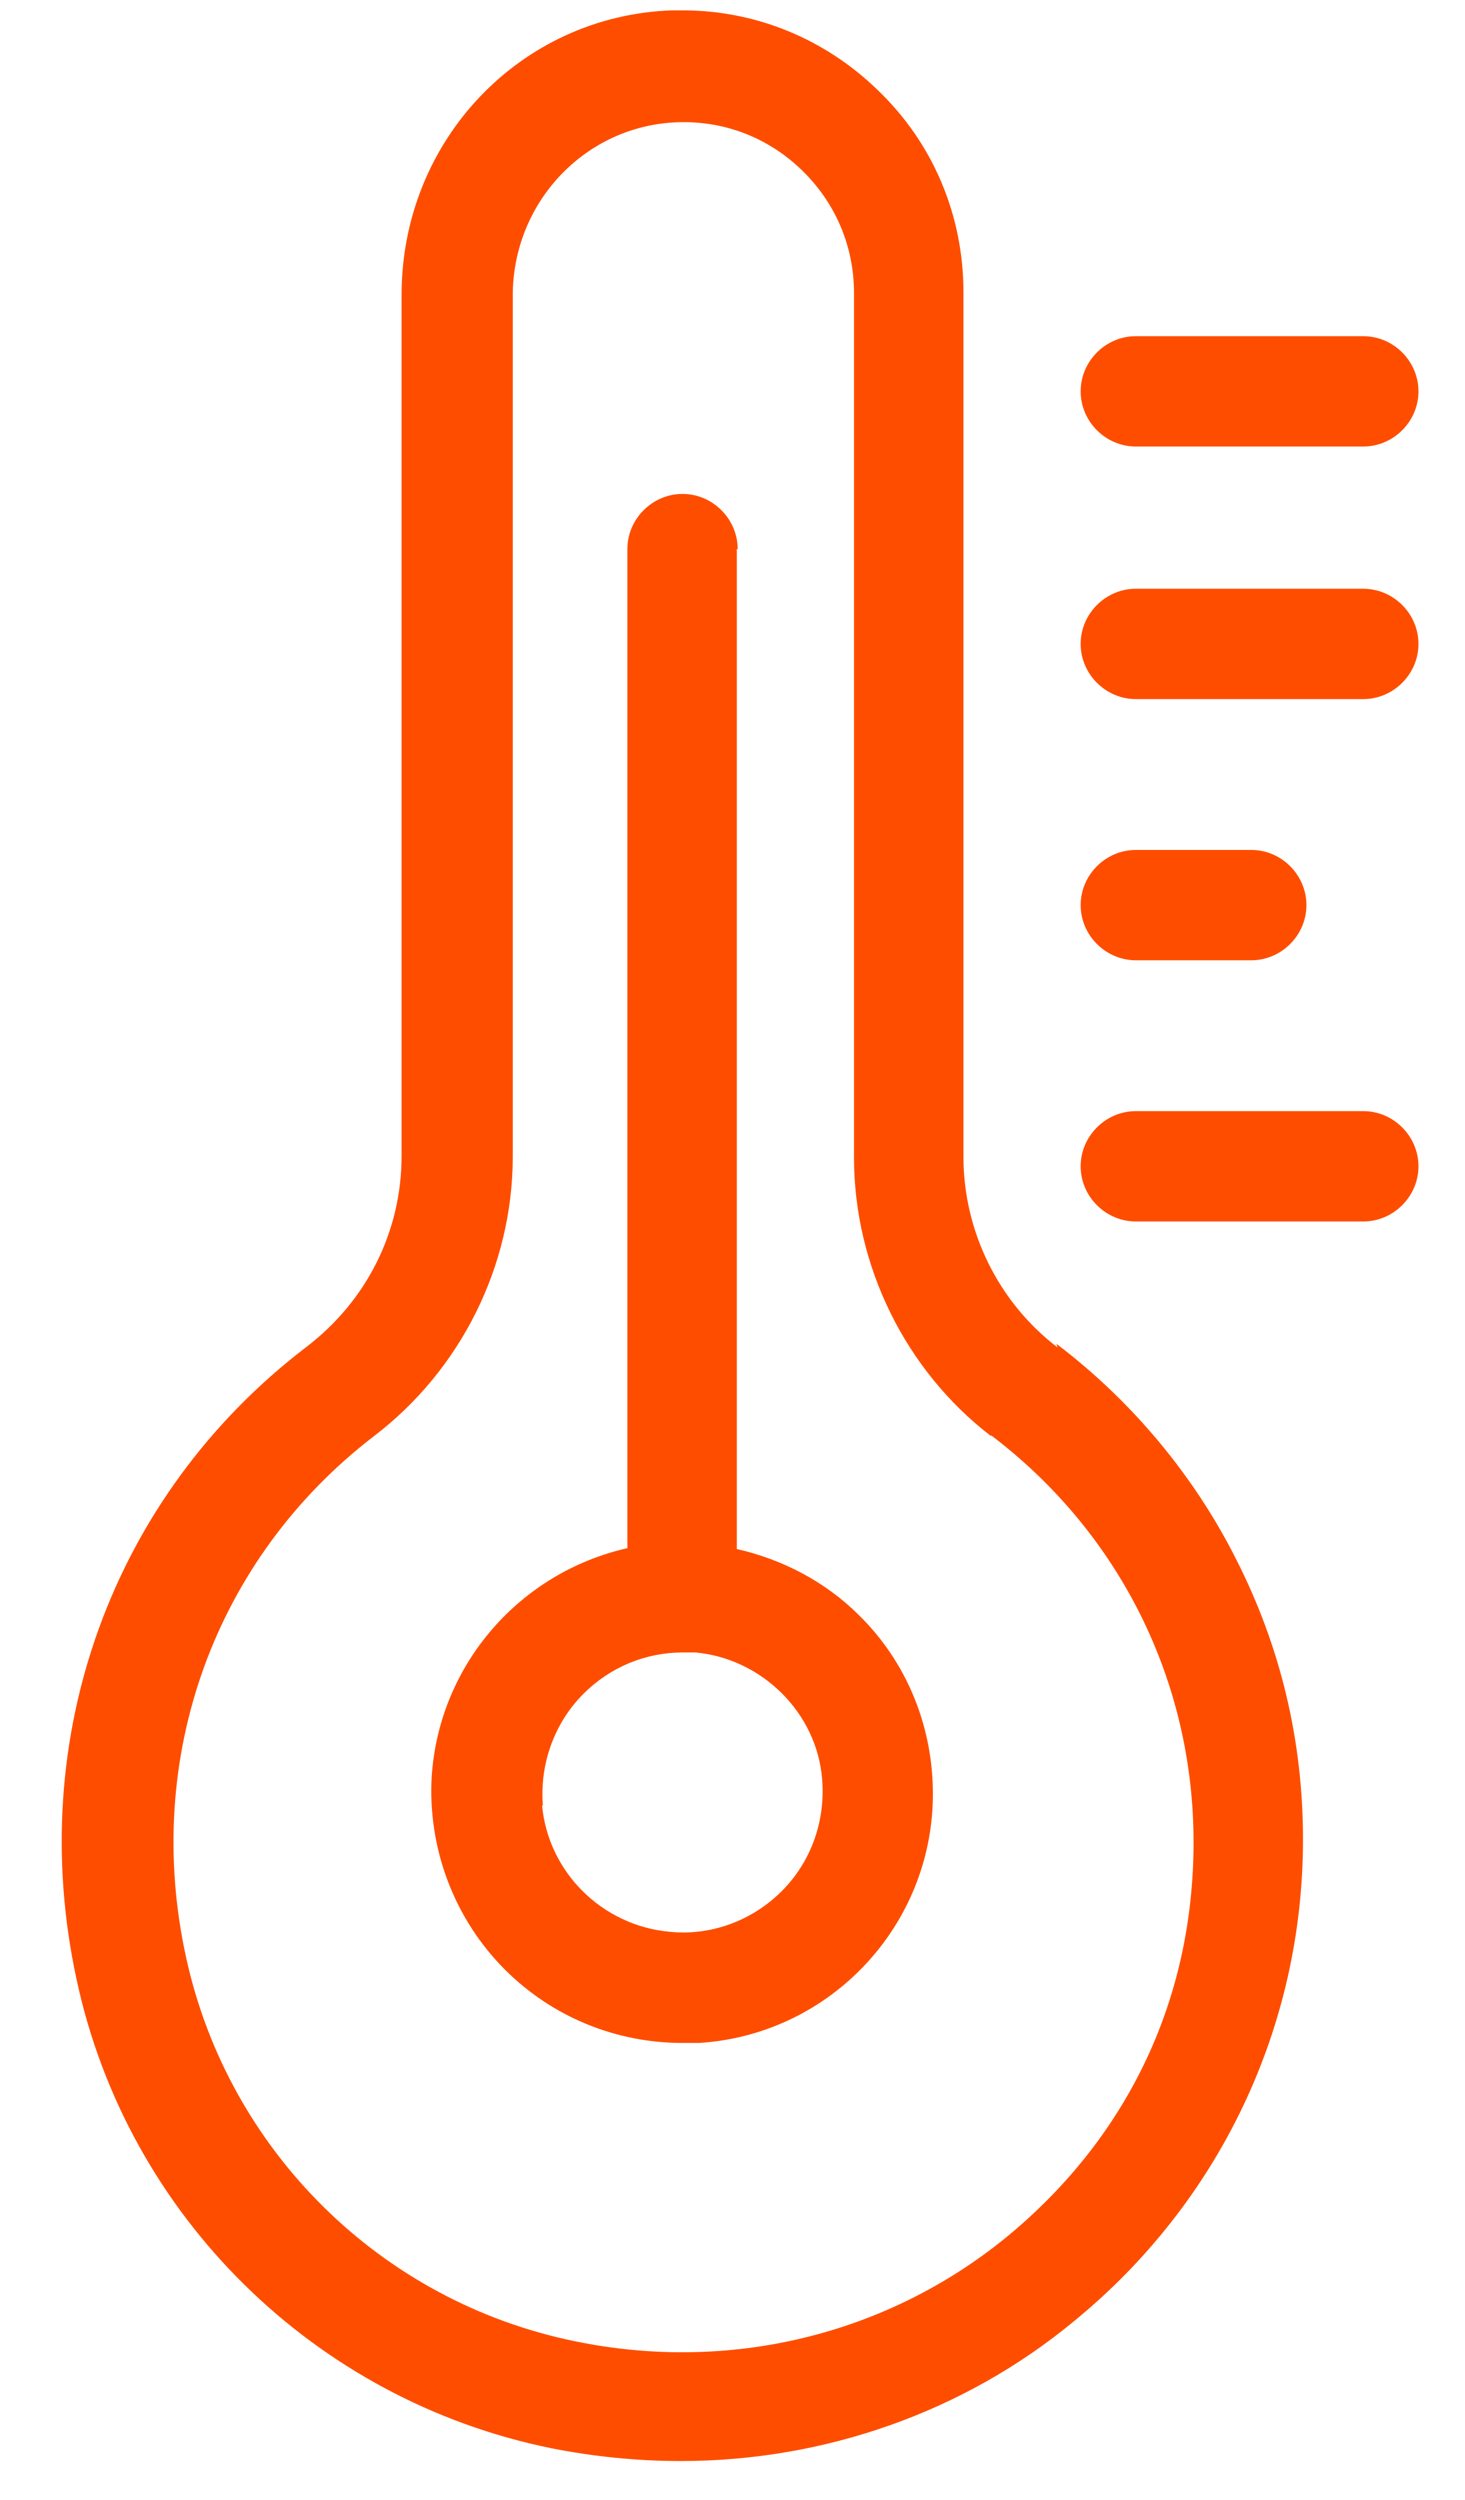 <svg width="17" height="29" viewBox="0 0 17 29" fill="none" xmlns="http://www.w3.org/2000/svg">
<path d="M12.27 15.63C11.59 15.11 11.18 14.29 11.18 13.42V3.39C11.18 2.5 10.83 1.66 10.18 1.04C9.57 0.45 8.77 0.12 7.92 0.12C7.88 0.12 7.84 0.12 7.8 0.12C6.04 0.18 4.66 1.63 4.66 3.42V13.41C4.66 14.28 4.26 15.09 3.55 15.63C1.3 17.35 0.28 20.16 0.89 22.97C1.48 25.71 3.65 27.84 6.39 28.4C6.89 28.5 7.4 28.55 7.9 28.55C9.57 28.55 11.19 27.98 12.46 26.93C14.15 25.55 15.12 23.52 15.12 21.34C15.12 20.19 14.86 19.1 14.34 18.08C13.85 17.11 13.13 16.25 12.26 15.59L12.27 15.63ZM11.5 16.65C12.99 17.78 13.85 19.5 13.85 21.37C13.85 23.24 13.05 24.83 11.67 25.96C10.28 27.09 8.46 27.53 6.67 27.16C4.42 26.7 2.65 24.95 2.16 22.71C1.65 20.39 2.49 18.08 4.34 16.66C5.35 15.89 5.95 14.68 5.95 13.42V3.43C5.95 2.36 6.77 1.48 7.82 1.42C8.37 1.39 8.89 1.58 9.29 1.96C9.69 2.34 9.91 2.85 9.91 3.4V13.43C9.91 14.69 10.51 15.9 11.5 16.66V16.65Z" fill="#FF4D00"/>
<path d="M8.56 6.37C8.56 6.02 8.27 5.73 7.92 5.73C7.57 5.73 7.28 6.02 7.28 6.37V17.96C6.04 18.24 5.1 19.3 5.01 20.6C4.96 21.44 5.27 22.26 5.86 22.85C6.41 23.4 7.15 23.7 7.92 23.7C7.98 23.7 8.04 23.7 8.11 23.7C9.57 23.61 10.73 22.44 10.82 20.99C10.87 20.15 10.57 19.33 9.97 18.74C9.58 18.35 9.08 18.09 8.55 17.97V6.37H8.56ZM6.3 20.95C6.26 20.47 6.43 19.99 6.77 19.65C7.08 19.34 7.49 19.17 7.92 19.17C7.97 19.17 8.02 19.17 8.07 19.17C8.84 19.24 9.48 19.87 9.54 20.64C9.58 21.13 9.41 21.6 9.07 21.94C8.73 22.28 8.25 22.46 7.77 22.41C6.99 22.34 6.36 21.72 6.29 20.94L6.3 20.95Z" fill="#FF4D00"/>
<path d="M15.82 12.89H13.18C12.83 12.89 12.54 13.18 12.54 13.53C12.54 13.88 12.83 14.17 13.18 14.17H15.82C16.17 14.17 16.46 13.88 16.46 13.53C16.46 13.18 16.17 12.89 15.82 12.89Z" fill="#FF4D00"/>
<path d="M13.18 11.14H14.52C14.87 11.14 15.16 10.85 15.16 10.5C15.16 10.15 14.87 9.86 14.52 9.86H13.18C12.83 9.86 12.54 10.15 12.54 10.5C12.54 10.85 12.83 11.14 13.18 11.14Z" fill="#FF4D00"/>
<path d="M15.82 6.83H13.18C12.83 6.83 12.54 7.12 12.54 7.47C12.54 7.82 12.83 8.11 13.18 8.11H15.82C16.17 8.11 16.46 7.82 16.46 7.47C16.46 7.12 16.17 6.83 15.82 6.83Z" fill="#FF4D00"/>
<path d="M13.18 5.18H15.82C16.17 5.18 16.46 4.89 16.46 4.54C16.46 4.19 16.17 3.9 15.82 3.9H13.18C12.83 3.9 12.54 4.19 12.54 4.54C12.54 4.89 12.83 5.18 13.18 5.18Z" fill="#FF4D00"/>
</svg>
